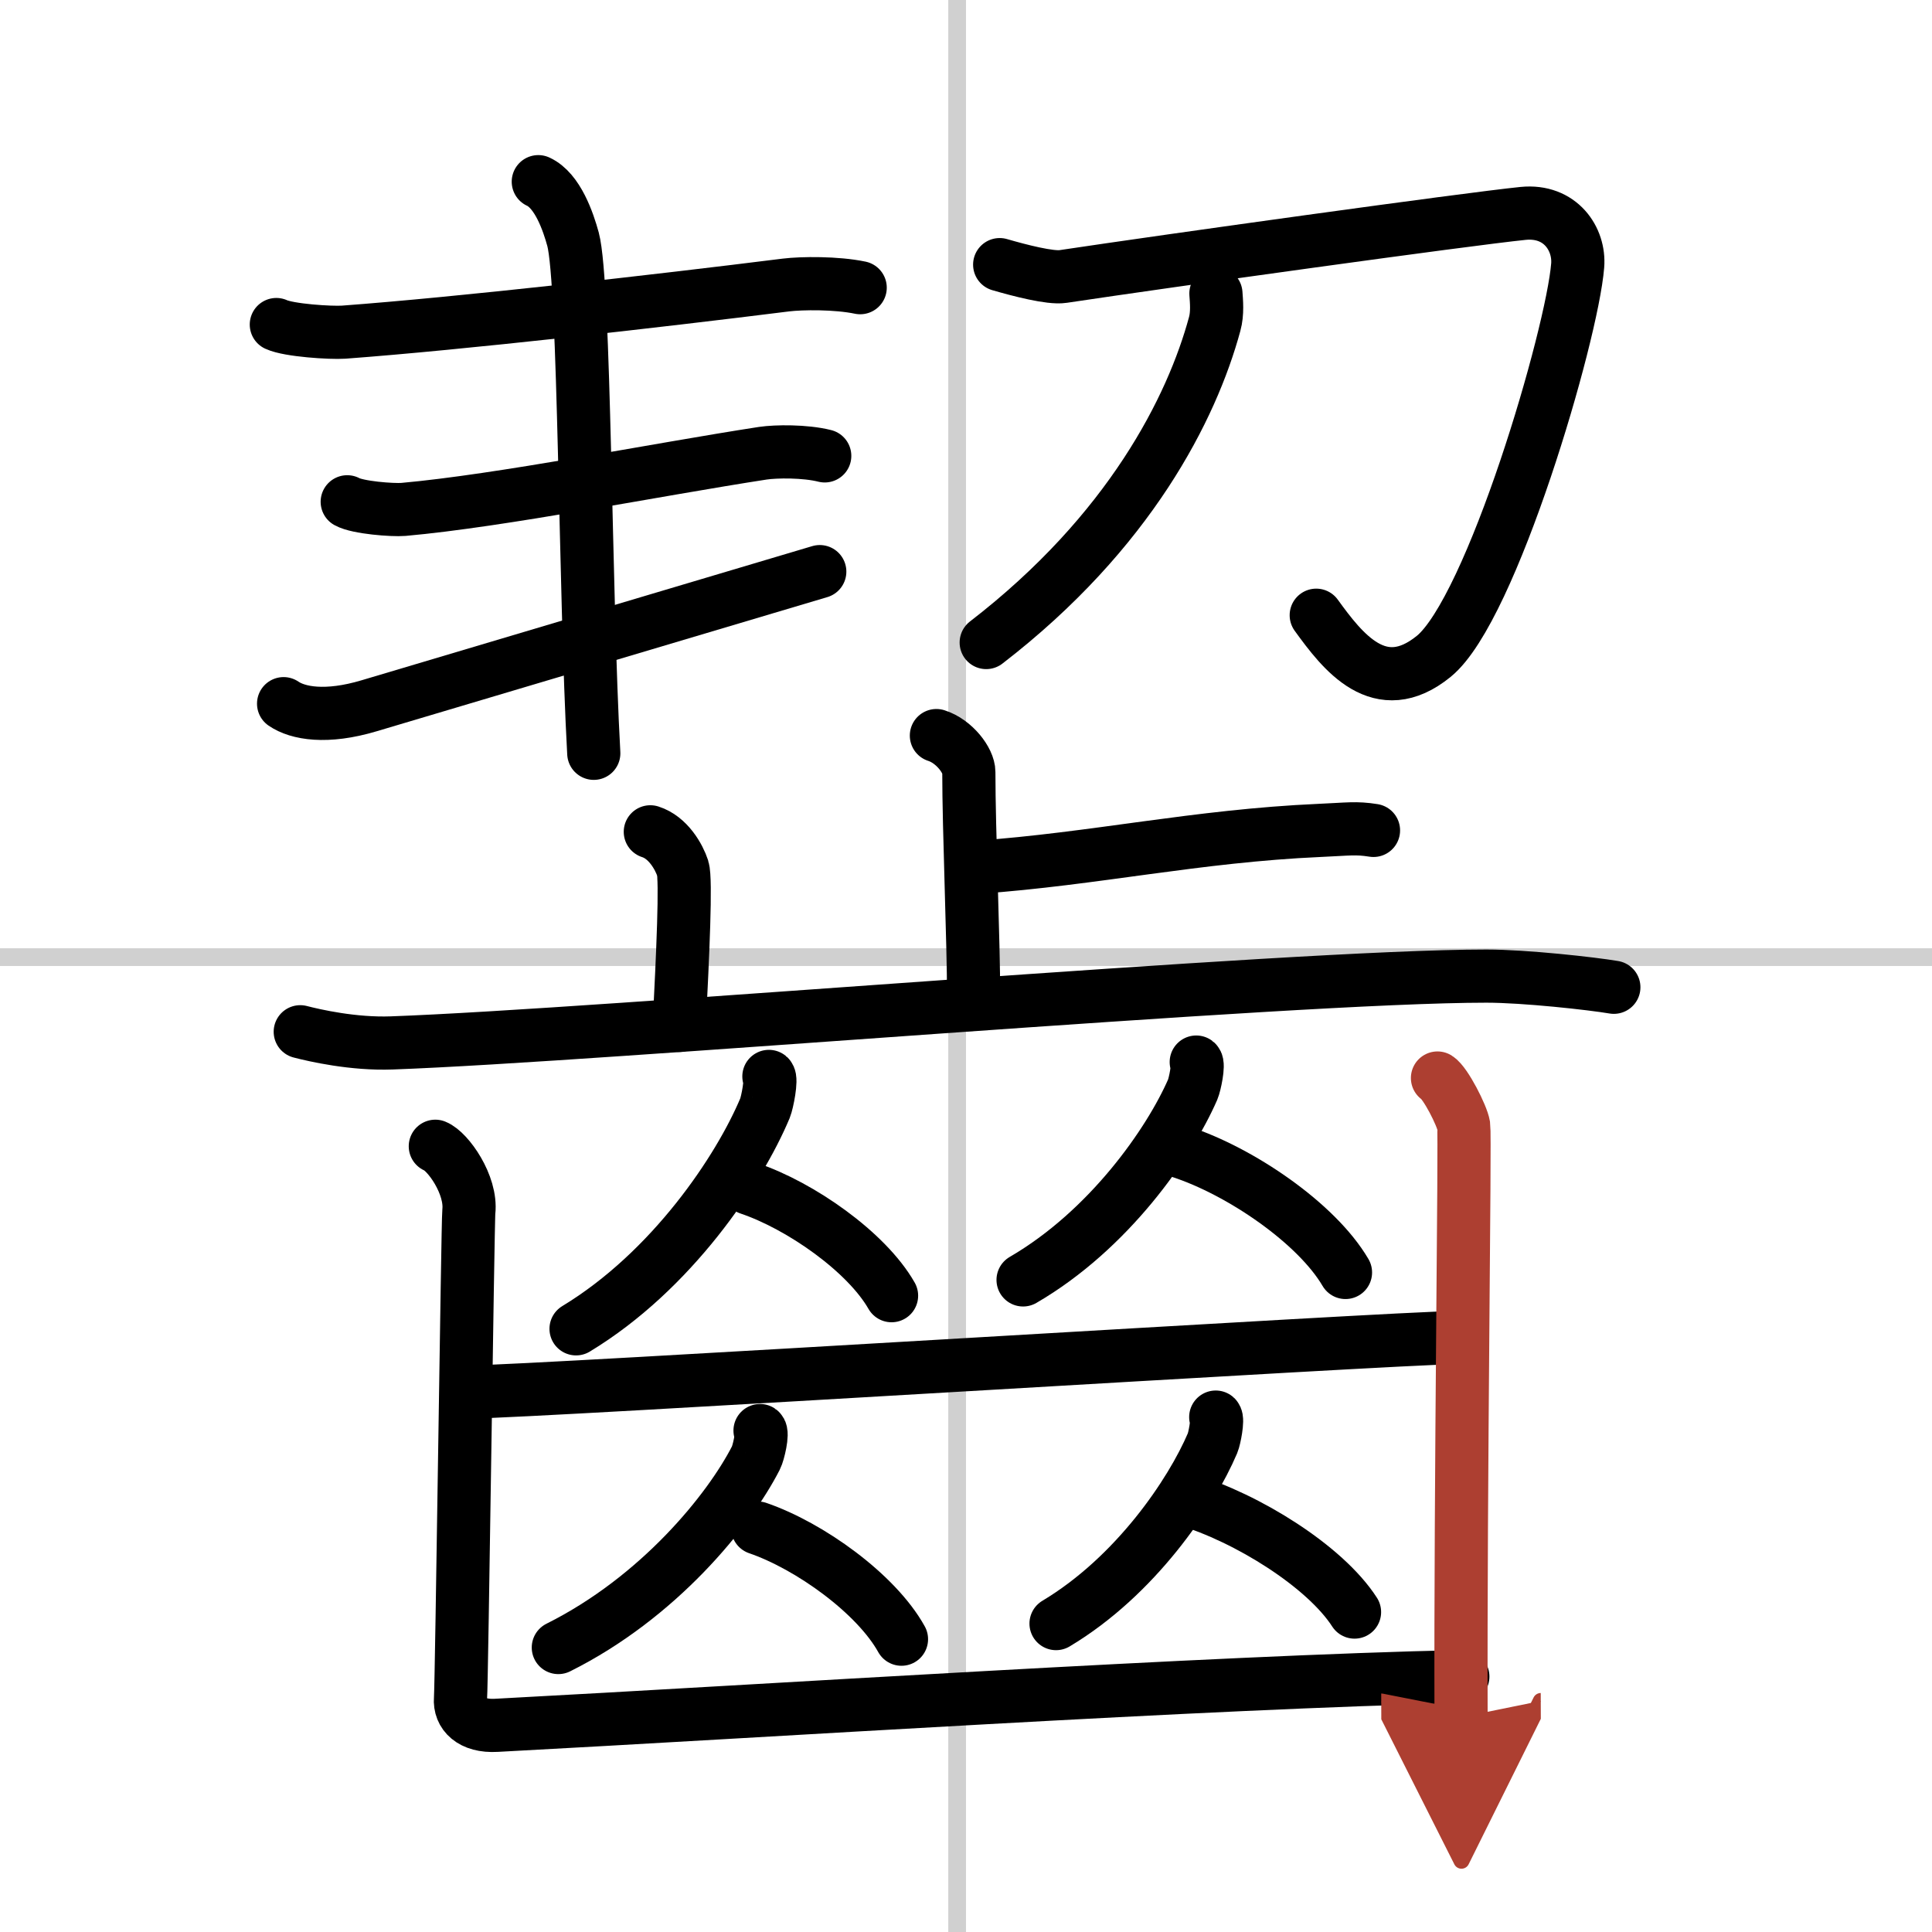 <svg width="400" height="400" viewBox="0 0 109 109" xmlns="http://www.w3.org/2000/svg"><defs><marker id="a" markerWidth="4" orient="auto" refX="1" refY="5" viewBox="0 0 10 10"><polyline points="0 0 10 5 0 10 1 5" fill="#ad3f31" stroke="#ad3f31"/></marker></defs><g fill="none" stroke="#000" stroke-linecap="round" stroke-linejoin="round" stroke-width="3"><rect width="100%" height="100%" fill="#fff" stroke="#fff"/><line x1="54" x2="54" y2="109" stroke="#d0d0d0" stroke-width="1"/><line x2="109" y1="54" y2="54" stroke="#d0d0d0" stroke-width="1"/><path d="M15.59,18.31c0.71,0.33,3.07,0.48,3.8,0.43C25.99,18.25,37,17,44.34,16.08c0.89-0.11,2.86-0.13,4.19,0.15"/><path d="m19.59 28.31c0.59 0.33 2.56 0.48 3.17 0.43 5.49-0.49 14.24-2.24 20.28-3.17 0.74-0.11 2.38-0.13 3.49 0.15"/><path d="m16 39.7c0.8 0.55 2.41 0.84 4.82 0.12 6.69-2 18.74-5.57 25.43-7.57"/><path d="M30.37,10.25c1.09,0.5,1.69,2.26,1.96,3.25C33,16,33,33.5,33.5,42.5"/><path d="m56.4 14.93c1.1 0.32 2.86 0.78 3.57 0.67 5.86-0.88 22.72-3.23 25.96-3.56 2.11-0.21 3.2 1.45 3.08 2.94-0.31 3.91-4.85 19.39-8.12 22.05-3.05 2.48-5.15-0.28-6.63-2.32"/><path d="M68.6,16.56c0.03,0.43,0.1,1.11-0.07,1.72C67.25,23,63.75,30,55.64,36.25"/><path d="m52.83 41.5c1.01 0.32 1.83 1.41 1.83 2.06 0 3.32 0.27 9.51 0.27 12.68"/><path d="m55.15 48.93c6.63-0.47 12.33-1.77 19.3-2.08 1.62-0.07 2.03-0.16 3.04 0"/><path d="m36.69 46.93c1.01 0.32 1.62 1.42 1.83 2.06 0.2 0.63 0 4.9-0.2 8.86"/><path d="m16.94 58.21c0.81 0.21 2.99 0.71 5.16 0.63 11.7-0.42 50.67-3.77 61.76-3.77 2.18 0 5.95 0.42 7.19 0.63"/><path d="M43.38,60.73c0.17,0.14-0.09,1.47-0.22,1.79C41.7,66,37.9,71.7,32.5,74.97"/><path d="m42.25 67.04c2.91 0.98 6.64 3.59 8.05 6.06"/><path d="m67.49 59.92c0.16 0.12-0.08 1.27-0.2 1.55-1.31 3-4.72 7.92-9.57 10.74"/><path d="m66.61 64.98c3.37 1.1 7.67 4.03 9.3 6.81"/><path d="m26.58 78.53c3.29 0 52.39-3.06 55.45-3.06"/><path d="m42.88 80.71c0.18 0.12-0.09 1.27-0.23 1.54-1.53 2.99-5.5 7.88-11.15 10.7"/><path d="m42.75 86.21c2.94 1.01 6.69 3.71 8.11 6.27"/><path d="m68.59 79.95c0.14 0.12-0.07 1.21-0.18 1.47-1.21 2.84-4.35 7.5-8.83 10.18"/><path d="m66.91 84.6c3.44 1.03 7.84 3.76 9.51 6.35"/><path d="m24.56 64.67c0.71 0.28 2.06 2.18 1.89 3.69-0.06 0.57-0.4 26.6-0.47 27.47s0.61 1.59 2.02 1.51c15.31-0.81 40.18-2.44 54.53-2.75"/><path d="m81.1 60.82c0.45 0.28 1.39 2.12 1.48 2.69s-0.19 20.16-0.15 33.37" marker-end="url(#a)" stroke="#ad3f31"/></g></svg>

